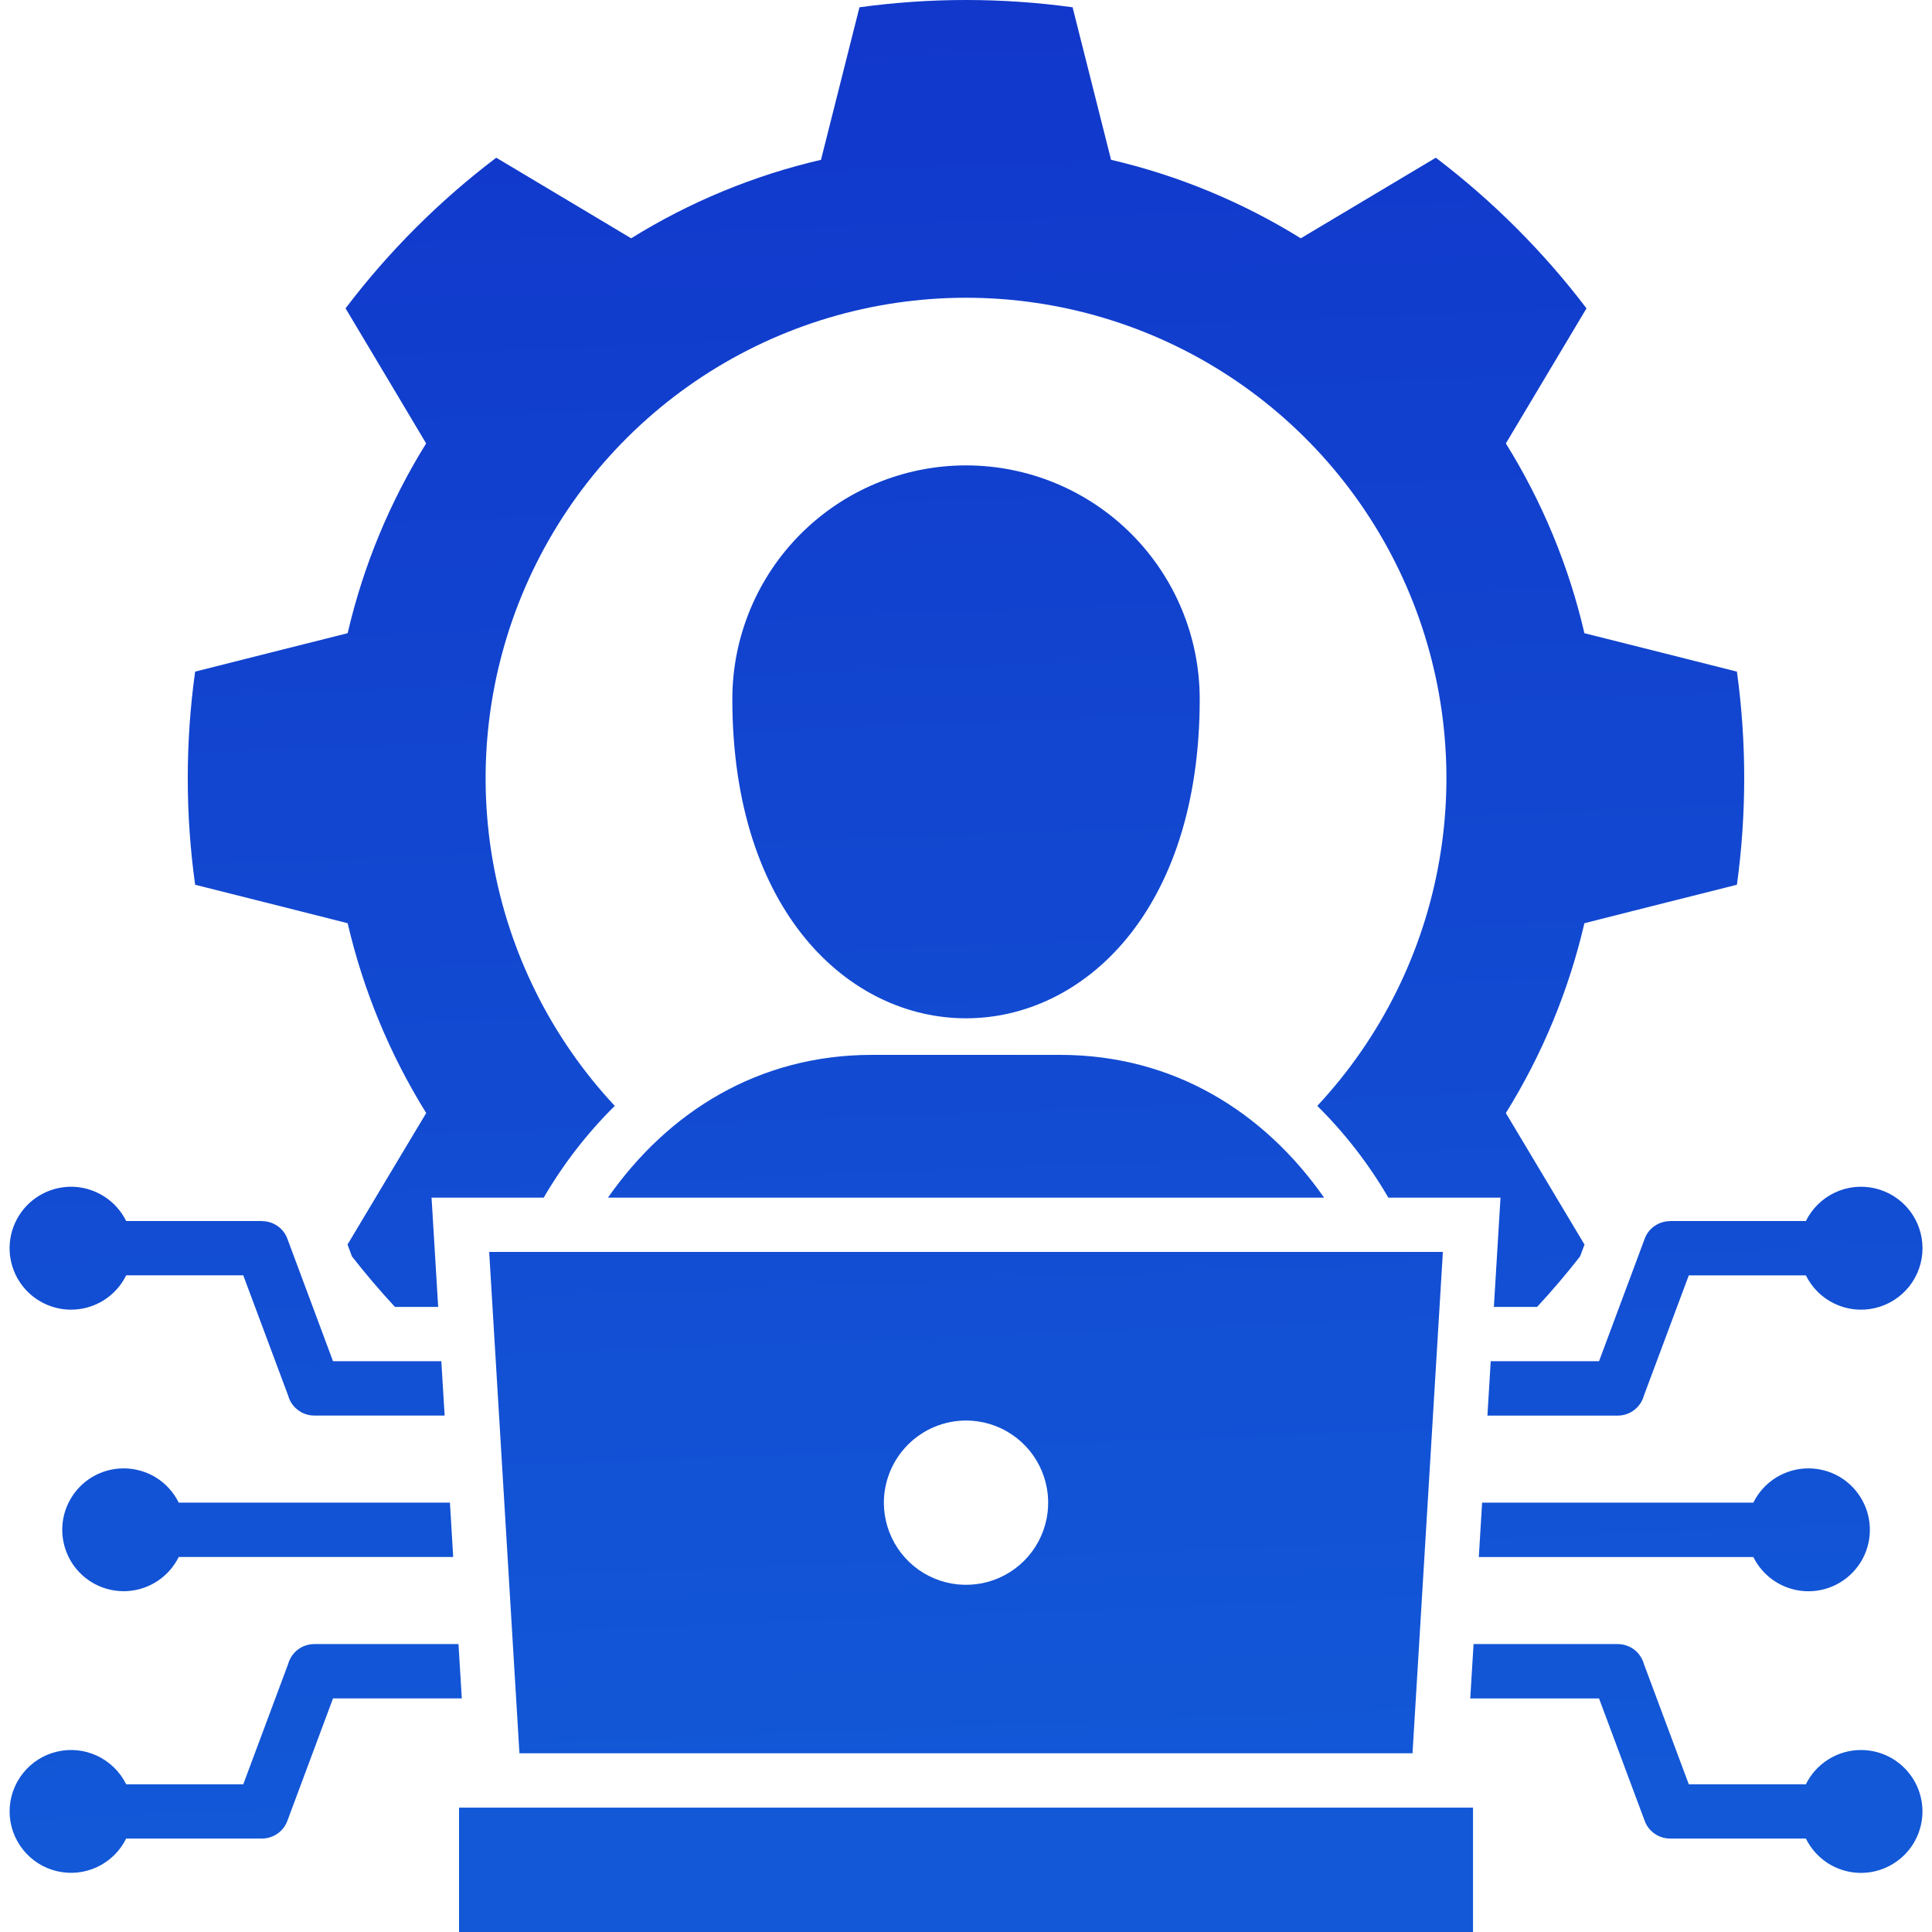 <svg width="35" height="35" viewBox="0 0 35 35" fill="none" xmlns="http://www.w3.org/2000/svg">
<g clip-path="url(#clip0_135_918)">
<path d="M3.535 16.028C3.357 14.747 3.357 13.448 3.535 12.167L5.053 11.784L6.298 11.471C6.58 10.255 7.061 9.093 7.72 8.033L7.063 6.931L6.26 5.586C7.041 4.556 7.959 3.638 8.99 2.857L10.335 3.66L11.434 4.317C12.495 3.658 13.656 3.178 14.873 2.895L15.187 1.65L15.57 0.132C16.851 -0.044 18.15 -0.044 19.431 0.132L19.814 1.65L20.128 2.895C21.343 3.178 22.504 3.659 23.565 4.317L24.666 3.66L26.011 2.857C27.04 3.639 27.959 4.557 28.741 5.586L27.938 6.931L27.28 8.033C27.94 9.093 28.421 10.255 28.703 11.471L29.948 11.784L31.466 12.167C31.642 13.448 31.642 14.747 31.466 16.028L29.948 16.41L28.703 16.725C28.42 17.942 27.94 19.103 27.28 20.164L27.938 21.264L28.705 22.547L28.625 22.76C28.38 23.075 28.12 23.38 27.846 23.676H27.063L27.183 21.696H25.151C24.797 21.088 24.364 20.529 23.864 20.034C25.02 18.795 25.79 17.244 26.077 15.573C26.365 13.902 26.158 12.183 25.482 10.628C24.806 9.073 23.691 7.749 22.273 6.819C20.855 5.889 19.196 5.394 17.5 5.394C15.805 5.394 14.146 5.889 12.728 6.819C11.31 7.749 10.195 9.073 9.519 10.628C8.843 12.183 8.636 13.902 8.923 15.573C9.211 17.244 9.98 18.795 11.137 20.034C10.637 20.529 10.204 21.088 9.85 21.696H7.818L7.938 23.676H7.155C6.88 23.379 6.62 23.074 6.375 22.76L6.296 22.546L7.063 21.263L7.721 20.164C7.062 19.103 6.581 17.941 6.298 16.725L5.053 16.41L3.535 16.028ZM21.734 12.665C21.734 11.542 21.288 10.465 20.494 9.671C19.7 8.877 18.623 8.431 17.5 8.431C16.378 8.431 15.301 8.877 14.507 9.671C13.713 10.465 13.267 11.542 13.267 12.665C13.267 20.375 21.734 20.375 21.734 12.665H21.734ZM11.014 21.696H23.987C22.898 20.14 21.256 19.11 19.204 19.11H15.797C13.743 19.11 12.103 20.14 11.014 21.696ZM30.253 22.122C30.153 22.122 30.056 22.153 29.974 22.21C29.892 22.267 29.829 22.347 29.795 22.441L28.968 24.66H27.006L26.946 25.645H29.307C29.415 25.645 29.52 25.609 29.605 25.544C29.691 25.478 29.753 25.386 29.781 25.282L30.594 23.105H32.715C32.827 23.33 33.011 23.512 33.238 23.619C33.465 23.727 33.722 23.754 33.967 23.697C34.212 23.64 34.43 23.502 34.587 23.305C34.743 23.108 34.828 22.864 34.828 22.613C34.828 22.361 34.743 22.117 34.587 21.92C34.43 21.723 34.212 21.585 33.967 21.528C33.722 21.471 33.465 21.498 33.238 21.606C33.011 21.713 32.827 21.895 32.715 22.12H30.253V22.122ZM32.761 26.601C32.553 26.601 32.35 26.659 32.173 26.769C31.997 26.878 31.855 27.036 31.763 27.222H26.85L26.79 28.207H31.763C31.851 28.385 31.985 28.536 32.151 28.645C32.317 28.754 32.509 28.816 32.707 28.826C32.905 28.836 33.103 28.792 33.278 28.7C33.454 28.608 33.602 28.47 33.707 28.302C33.812 28.133 33.87 27.94 33.874 27.741C33.879 27.543 33.831 27.346 33.734 27.173C33.638 27 33.497 26.855 33.326 26.754C33.155 26.654 32.96 26.601 32.761 26.601L32.761 26.601ZM8.316 35H26.685V32.747H8.316V35ZM33.714 31.703C33.506 31.703 33.302 31.761 33.126 31.871C32.949 31.981 32.807 32.138 32.715 32.324H30.594L29.781 30.145C29.752 30.041 29.69 29.95 29.605 29.884C29.519 29.819 29.414 29.784 29.307 29.784H26.695L26.635 30.769H28.968L29.795 32.986C29.829 33.08 29.892 33.161 29.974 33.218C30.055 33.276 30.153 33.306 30.253 33.307H32.715C32.803 33.485 32.936 33.636 33.102 33.746C33.268 33.855 33.46 33.918 33.658 33.928C33.857 33.938 34.054 33.894 34.23 33.802C34.406 33.71 34.554 33.573 34.659 33.404C34.764 33.235 34.822 33.042 34.827 32.843C34.832 32.645 34.783 32.449 34.687 32.275C34.59 32.102 34.449 31.957 34.278 31.856C34.107 31.756 33.912 31.703 33.713 31.703L33.714 31.703ZM8.306 29.784H5.694C5.587 29.784 5.482 29.819 5.396 29.884C5.311 29.949 5.249 30.041 5.22 30.145L4.407 32.324H2.286C2.175 32.099 1.991 31.918 1.764 31.81C1.537 31.702 1.28 31.675 1.035 31.732C0.79 31.789 0.572 31.927 0.416 32.124C0.26 32.32 0.174 32.564 0.174 32.816C0.174 33.067 0.26 33.311 0.416 33.507C0.572 33.704 0.79 33.842 1.035 33.899C1.28 33.956 1.537 33.929 1.764 33.821C1.991 33.713 2.175 33.532 2.286 33.307H4.748C4.848 33.306 4.945 33.275 5.027 33.218C5.109 33.161 5.171 33.08 5.206 32.986L6.033 30.768H8.366L8.306 29.784ZM8.862 22.68H26.139L25.589 31.762H9.41L8.862 22.68ZM16.012 27.222C16.012 27.517 16.1 27.804 16.263 28.049C16.427 28.294 16.659 28.485 16.931 28.597C17.203 28.71 17.502 28.739 17.791 28.682C18.08 28.625 18.345 28.483 18.553 28.275C18.761 28.067 18.903 27.801 18.96 27.513C19.018 27.224 18.988 26.925 18.875 26.653C18.763 26.381 18.572 26.148 18.327 25.985C18.083 25.821 17.795 25.734 17.5 25.734C17.106 25.735 16.728 25.892 16.449 26.171C16.17 26.45 16.013 26.828 16.012 27.222L16.012 27.222ZM2.24 26.601C2.041 26.601 1.847 26.654 1.676 26.754C1.505 26.855 1.364 27 1.268 27.173C1.171 27.346 1.123 27.542 1.128 27.741C1.133 27.939 1.191 28.132 1.295 28.301C1.4 28.469 1.548 28.607 1.724 28.699C1.899 28.791 2.096 28.834 2.294 28.825C2.492 28.815 2.684 28.753 2.85 28.644C3.016 28.535 3.15 28.384 3.238 28.206H8.21L8.151 27.222H3.238C3.146 27.035 3.004 26.878 2.828 26.768C2.651 26.659 2.448 26.601 2.24 26.601ZM1.287 23.726C1.495 23.726 1.699 23.668 1.875 23.558C2.052 23.448 2.194 23.291 2.286 23.104H4.407L5.22 25.282C5.248 25.386 5.31 25.478 5.396 25.543C5.481 25.609 5.586 25.644 5.694 25.644H8.055L7.995 24.66H6.033L5.206 22.441C5.172 22.347 5.109 22.267 5.027 22.21C4.945 22.153 4.848 22.122 4.748 22.122V22.12H2.286C2.198 21.942 2.064 21.791 1.898 21.682C1.732 21.573 1.54 21.51 1.342 21.5C1.143 21.491 0.946 21.534 0.77 21.627C0.594 21.719 0.446 21.856 0.342 22.025C0.237 22.193 0.179 22.387 0.174 22.585C0.169 22.784 0.218 22.98 0.314 23.154C0.411 23.327 0.552 23.472 0.723 23.572C0.894 23.673 1.089 23.726 1.287 23.726Z" fill="url(#paint0_linear_135_918)"/>
</g>
<defs>
<linearGradient id="paint0_linear_135_918" x1="17.229" y1="-7.616" x2="18.8" y2="32.745" gradientUnits="userSpaceOnUse">
<stop stop-color="#1130C8"/>
<stop offset="1" stop-color="#1258D7"/>
</linearGradient>
<clipPath id="clip0_135_918">
<rect width="35" height="35" fill="white"/>
</clipPath>
</defs>
</svg>
